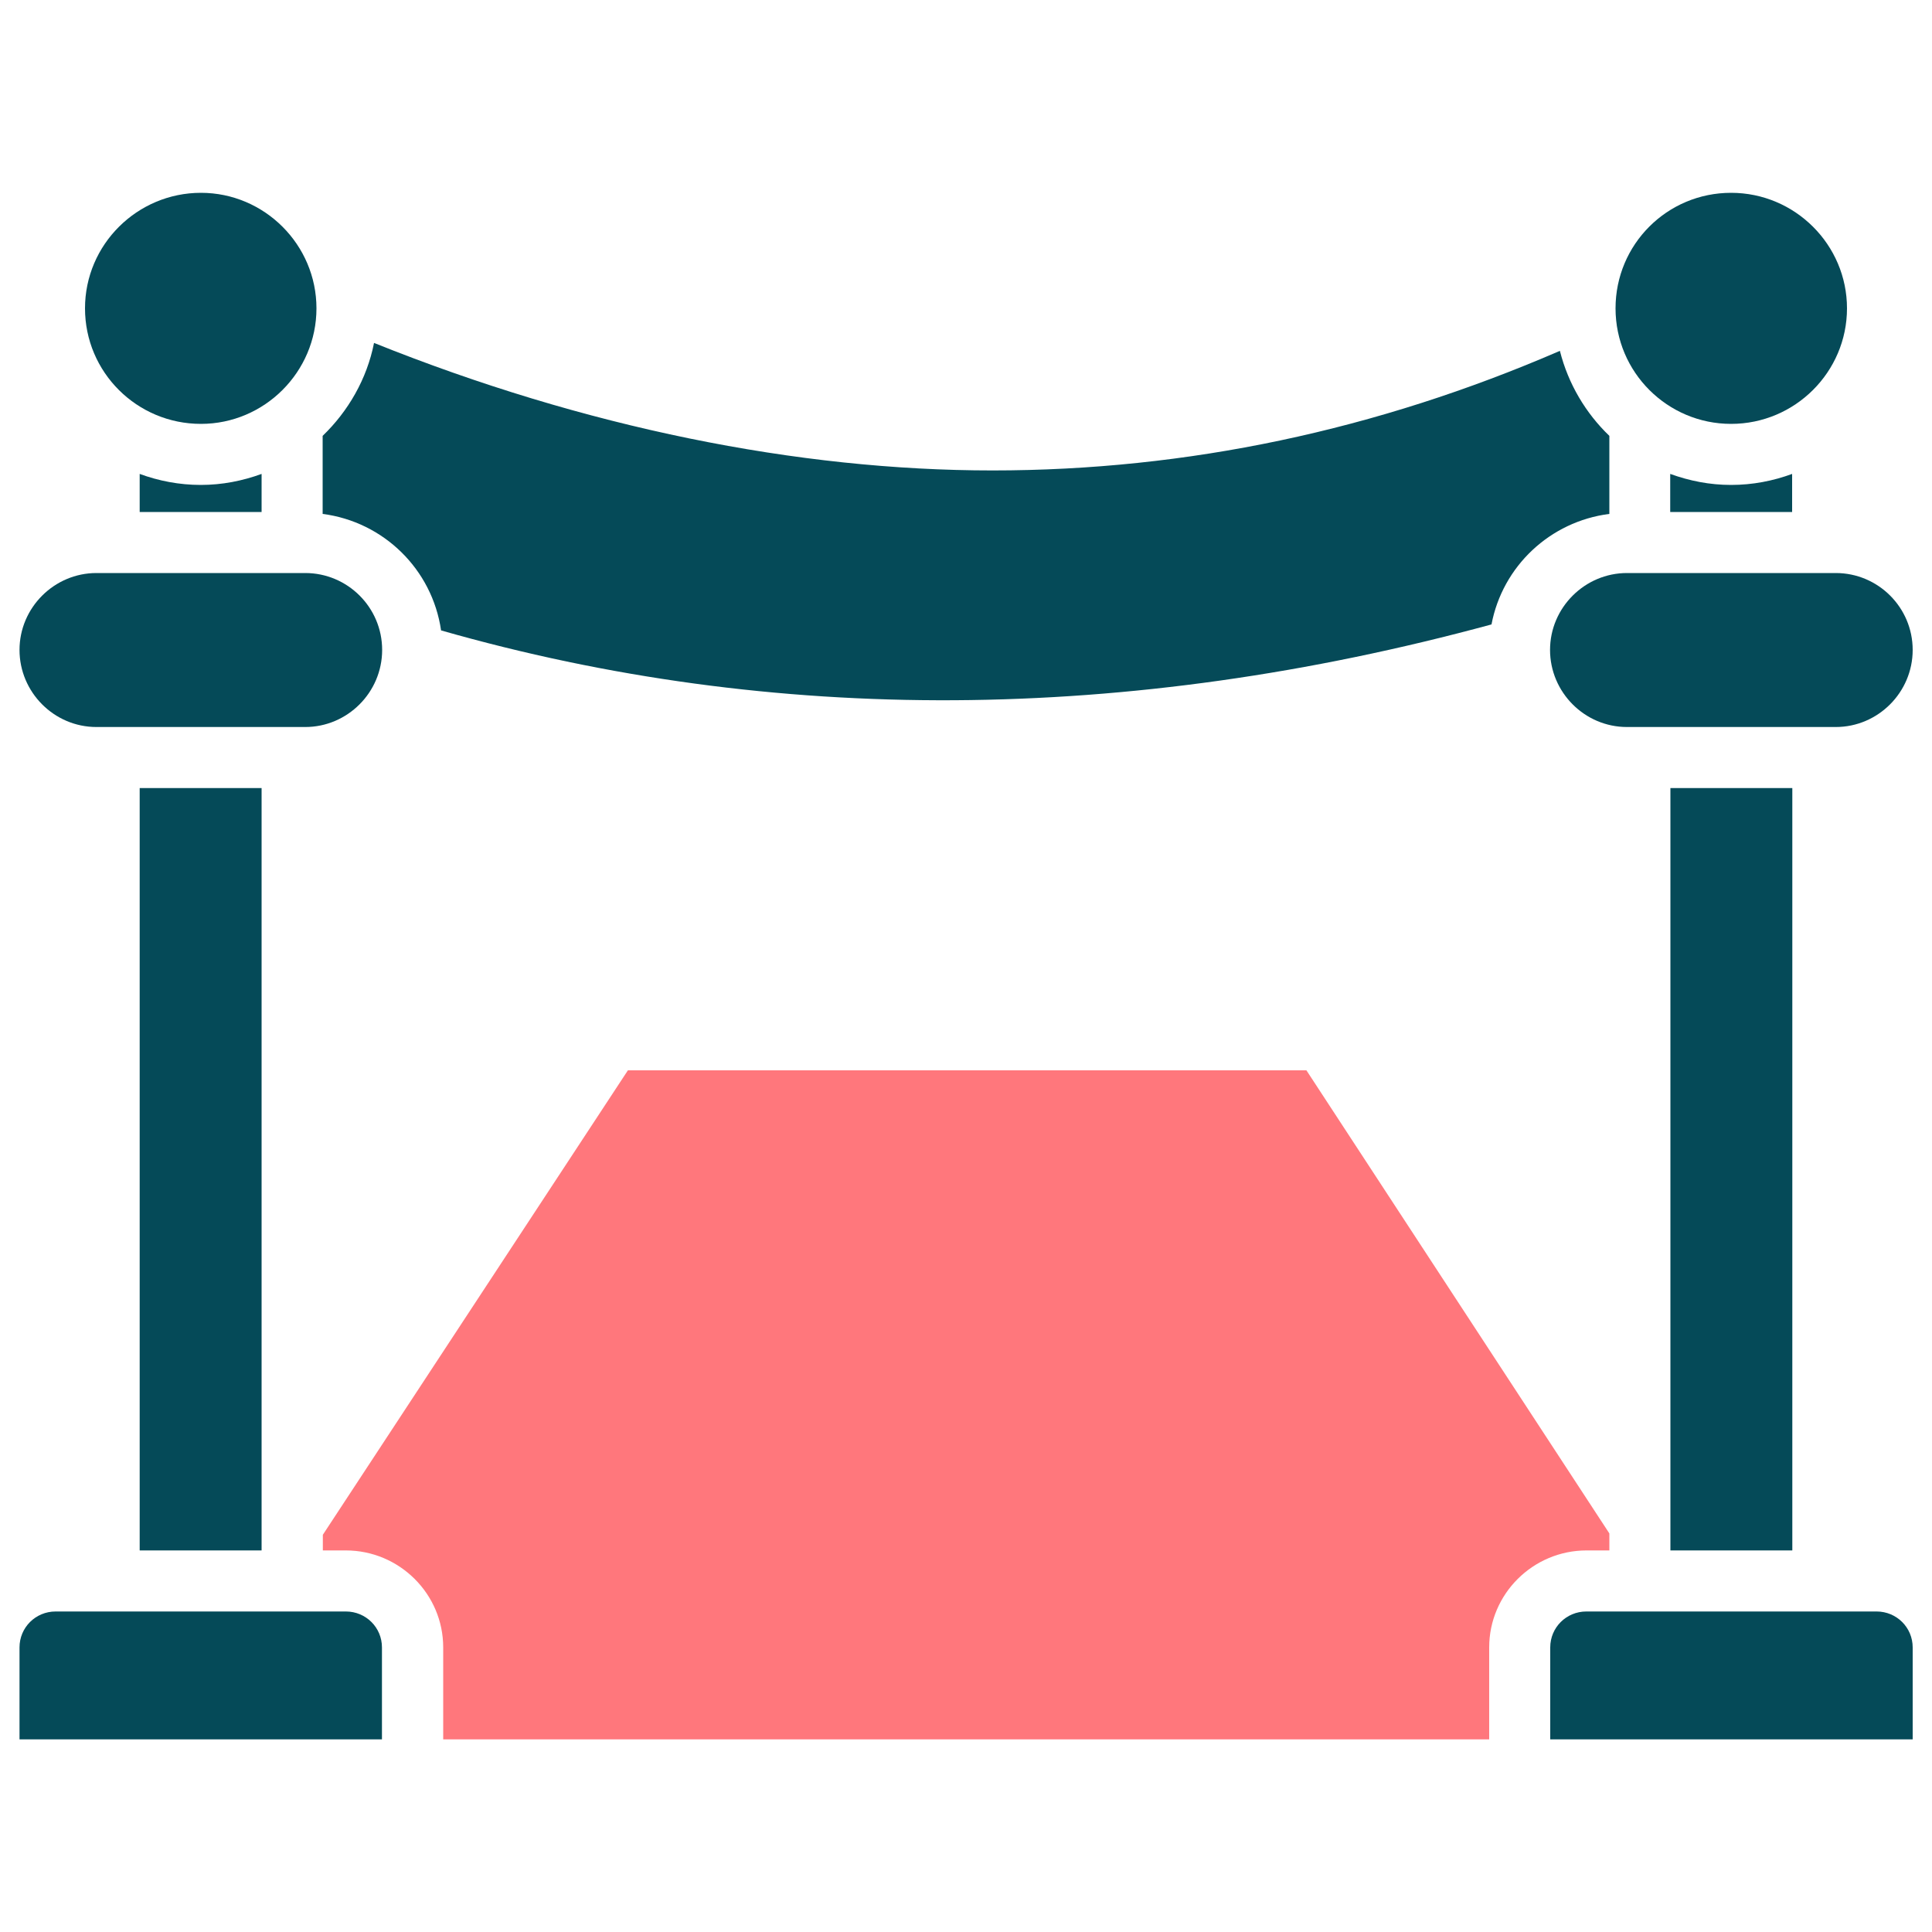 <?xml version="1.0" encoding="UTF-8"?><svg id="filmfestival" xmlns="http://www.w3.org/2000/svg" viewBox="0 0 100 100"><defs><style>.cls-1{fill:#054a58;}.cls-2{fill:#ff777c;}</style></defs><path class="cls-1" d="M7.23,24.53v1.97h6.31v-1.97c-.99.36-2.04.57-3.15.57s-2.18-.21-3.16-.57Z"/><rect class="cls-1" x="7.23" y="40.79" width="6.31" height="39.46"/><path class="cls-1" d="M10.4,21.94c3.29,0,5.98-2.69,5.98-5.98s-2.69-5.98-5.98-5.98-6,2.67-6,5.98,2.69,5.98,6,5.98Z"/><path class="cls-1" d="M4.99,37.63h10.81c2.18,0,3.98-1.79,3.98-3.99s-1.79-3.98-3.98-3.98H4.99c-2.18,0-3.98,1.79-3.98,3.98s1.79,3.99,3.98,3.99Z"/><path class="cls-1" d="M17.89,83.41H2.88c-1.04,0-1.87.83-1.87,1.86v4.76h18.76v-4.76c0-1.03-.83-1.86-1.87-1.86Z"/><path class="cls-1" d="M22.83,32.63c17.21,4.92,35.5,4.82,54.37-.31.57-3.01,3.03-5.33,6.1-5.72v-4.04c-1.22-1.17-2.13-2.69-2.56-4.4-9.49,4.11-19.3,6.19-29.37,6.19s-21.11-2.22-32.01-6.6c-.37,1.87-1.34,3.54-2.66,4.81v4.04c3.16.41,5.67,2.87,6.13,6.03Z"/><path class="cls-2" d="M83.3,80.25v-.88l-15.68-23.97h-35.12l-15.79,24.04v.81h1.19c2.77,0,5.04,2.25,5.04,5.02v4.76h54.14v-4.76c0-2.77,2.27-5.02,5.04-5.02h1.19Z"/><path class="cls-1" d="M89.6,25.1c-1.11,0-2.15-.21-3.15-.57v1.97h6.31v-1.97c-.98.36-2.04.57-3.16.57Z"/><rect class="cls-1" x="86.46" y="40.79" width="6.31" height="39.46"/><path class="cls-1" d="M89.6,21.94c3.31,0,6-2.69,6-5.98s-2.69-5.98-6-5.98-5.98,2.67-5.98,5.98,2.69,5.98,5.98,5.98Z"/><path class="cls-1" d="M84.21,29.66c-2.18,0-3.98,1.79-3.98,3.98s1.79,3.99,3.98,3.99h10.81c2.18,0,3.98-1.79,3.98-3.99s-1.79-3.98-3.98-3.98h-10.81Z"/><path class="cls-1" d="M97.12,83.41h-15.01c-1.04,0-1.87.83-1.87,1.86v4.76h18.76v-4.76c0-1.03-.83-1.86-1.87-1.86Z"/></svg>
